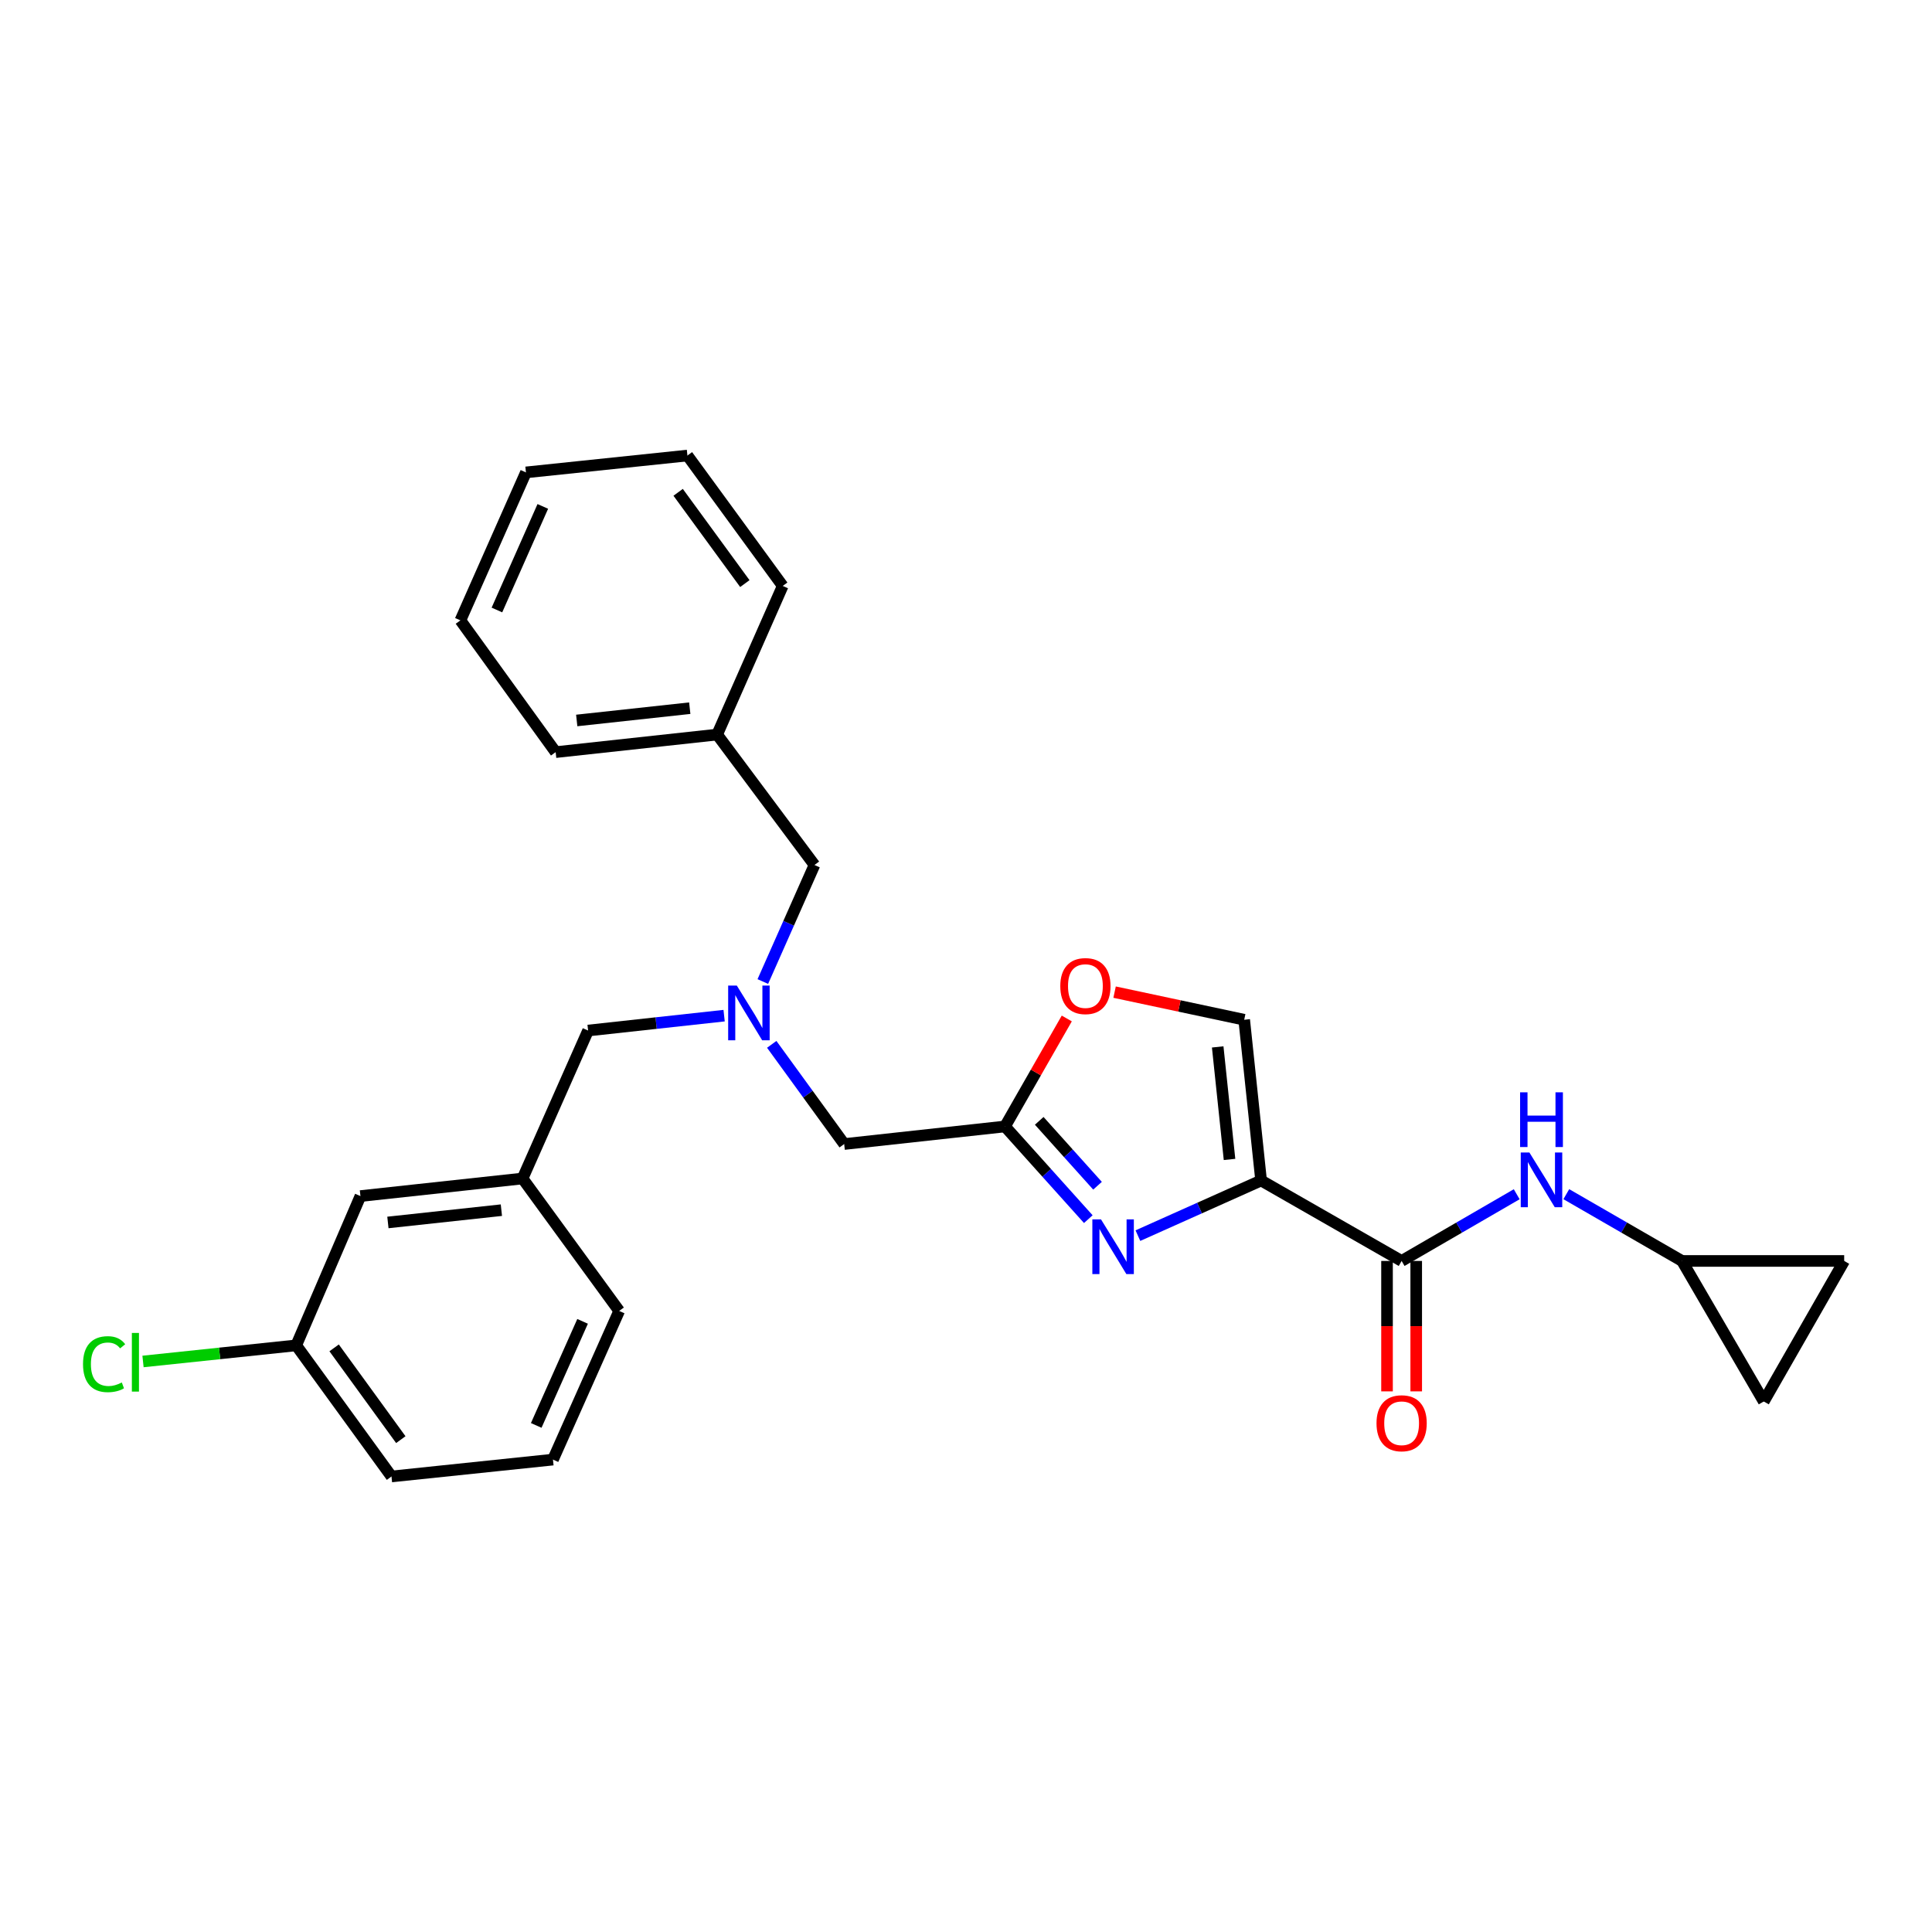 <?xml version='1.0' encoding='iso-8859-1'?>
<svg version='1.1' baseProfile='full'
              xmlns='http://www.w3.org/2000/svg'
                      xmlns:rdkit='http://www.rdkit.org/xml'
                      xmlns:xlink='http://www.w3.org/1999/xlink'
                  xml:space='preserve'
width='1000px' height='1000px' viewBox='0 0 1000 1000'>
<!-- END OF HEADER -->
<rect style='opacity:1.0;fill:#FFFFFF;stroke:none' width='1000' height='1000' x='0' y='0'> </rect>
<path class='bond-0' d='M 652.743,611.025 L 620.859,625.295' style='fill:none;fill-rule:evenodd;stroke:#000000;stroke-width:6px;stroke-linecap:butt;stroke-linejoin:miter;stroke-opacity:1' />
<path class='bond-0' d='M 620.859,625.295 L 588.976,639.564' style='fill:none;fill-rule:evenodd;stroke:#0000FF;stroke-width:6px;stroke-linecap:butt;stroke-linejoin:miter;stroke-opacity:1' />
<path class='bond-1' d='M 652.743,611.025 L 725.478,652.664' style='fill:none;fill-rule:evenodd;stroke:#000000;stroke-width:6px;stroke-linecap:butt;stroke-linejoin:miter;stroke-opacity:1' />
<path class='bond-3' d='M 652.743,611.025 L 643.995,527.821' style='fill:none;fill-rule:evenodd;stroke:#000000;stroke-width:6px;stroke-linecap:butt;stroke-linejoin:miter;stroke-opacity:1' />
<path class='bond-3' d='M 636.402,600.124 L 630.279,541.882' style='fill:none;fill-rule:evenodd;stroke:#000000;stroke-width:6px;stroke-linecap:butt;stroke-linejoin:miter;stroke-opacity:1' />
<path class='bond-2' d='M 563.305,631.03 L 541.749,607.041' style='fill:none;fill-rule:evenodd;stroke:#0000FF;stroke-width:6px;stroke-linecap:butt;stroke-linejoin:miter;stroke-opacity:1' />
<path class='bond-2' d='M 541.749,607.041 L 520.193,583.052' style='fill:none;fill-rule:evenodd;stroke:#000000;stroke-width:6px;stroke-linecap:butt;stroke-linejoin:miter;stroke-opacity:1' />
<path class='bond-2' d='M 568.078,613.733 L 552.989,596.941' style='fill:none;fill-rule:evenodd;stroke:#0000FF;stroke-width:6px;stroke-linecap:butt;stroke-linejoin:miter;stroke-opacity:1' />
<path class='bond-2' d='M 552.989,596.941 L 537.9,580.149' style='fill:none;fill-rule:evenodd;stroke:#000000;stroke-width:6px;stroke-linecap:butt;stroke-linejoin:miter;stroke-opacity:1' />
<path class='bond-5' d='M 725.478,652.664 L 755.261,635.4' style='fill:none;fill-rule:evenodd;stroke:#000000;stroke-width:6px;stroke-linecap:butt;stroke-linejoin:miter;stroke-opacity:1' />
<path class='bond-5' d='M 755.261,635.4 L 785.045,618.136' style='fill:none;fill-rule:evenodd;stroke:#0000FF;stroke-width:6px;stroke-linecap:butt;stroke-linejoin:miter;stroke-opacity:1' />
<path class='bond-10' d='M 717.922,652.664 L 717.922,686.418' style='fill:none;fill-rule:evenodd;stroke:#000000;stroke-width:6px;stroke-linecap:butt;stroke-linejoin:miter;stroke-opacity:1' />
<path class='bond-10' d='M 717.922,686.418 L 717.922,720.172' style='fill:none;fill-rule:evenodd;stroke:#FF0000;stroke-width:6px;stroke-linecap:butt;stroke-linejoin:miter;stroke-opacity:1' />
<path class='bond-10' d='M 733.033,652.664 L 733.033,686.418' style='fill:none;fill-rule:evenodd;stroke:#000000;stroke-width:6px;stroke-linecap:butt;stroke-linejoin:miter;stroke-opacity:1' />
<path class='bond-10' d='M 733.033,686.418 L 733.033,720.172' style='fill:none;fill-rule:evenodd;stroke:#FF0000;stroke-width:6px;stroke-linecap:butt;stroke-linejoin:miter;stroke-opacity:1' />
<path class='bond-11' d='M 520.193,583.052 L 436.948,592.153' style='fill:none;fill-rule:evenodd;stroke:#000000;stroke-width:6px;stroke-linecap:butt;stroke-linejoin:miter;stroke-opacity:1' />
<path class='bond-27' d='M 520.193,583.052 L 536.179,555.108' style='fill:none;fill-rule:evenodd;stroke:#000000;stroke-width:6px;stroke-linecap:butt;stroke-linejoin:miter;stroke-opacity:1' />
<path class='bond-27' d='M 536.179,555.108 L 552.165,527.164' style='fill:none;fill-rule:evenodd;stroke:#FF0000;stroke-width:6px;stroke-linecap:butt;stroke-linejoin:miter;stroke-opacity:1' />
<path class='bond-4' d='M 643.995,527.821 L 610.452,520.674' style='fill:none;fill-rule:evenodd;stroke:#000000;stroke-width:6px;stroke-linecap:butt;stroke-linejoin:miter;stroke-opacity:1' />
<path class='bond-4' d='M 610.452,520.674 L 576.908,513.527' style='fill:none;fill-rule:evenodd;stroke:#FF0000;stroke-width:6px;stroke-linecap:butt;stroke-linejoin:miter;stroke-opacity:1' />
<path class='bond-7' d='M 810.716,618.105 L 840.664,635.385' style='fill:none;fill-rule:evenodd;stroke:#0000FF;stroke-width:6px;stroke-linecap:butt;stroke-linejoin:miter;stroke-opacity:1' />
<path class='bond-7' d='M 840.664,635.385 L 870.612,652.664' style='fill:none;fill-rule:evenodd;stroke:#000000;stroke-width:6px;stroke-linecap:butt;stroke-linejoin:miter;stroke-opacity:1' />
<path class='bond-6' d='M 399.449,540.552 L 418.198,566.353' style='fill:none;fill-rule:evenodd;stroke:#0000FF;stroke-width:6px;stroke-linecap:butt;stroke-linejoin:miter;stroke-opacity:1' />
<path class='bond-6' d='M 418.198,566.353 L 436.948,592.153' style='fill:none;fill-rule:evenodd;stroke:#000000;stroke-width:6px;stroke-linecap:butt;stroke-linejoin:miter;stroke-opacity:1' />
<path class='bond-12' d='M 374.802,525.7 L 339.6,529.552' style='fill:none;fill-rule:evenodd;stroke:#0000FF;stroke-width:6px;stroke-linecap:butt;stroke-linejoin:miter;stroke-opacity:1' />
<path class='bond-12' d='M 339.6,529.552 L 304.398,533.404' style='fill:none;fill-rule:evenodd;stroke:#000000;stroke-width:6px;stroke-linecap:butt;stroke-linejoin:miter;stroke-opacity:1' />
<path class='bond-14' d='M 394.838,508.041 L 408.203,477.883' style='fill:none;fill-rule:evenodd;stroke:#0000FF;stroke-width:6px;stroke-linecap:butt;stroke-linejoin:miter;stroke-opacity:1' />
<path class='bond-14' d='M 408.203,477.883 L 421.568,447.724' style='fill:none;fill-rule:evenodd;stroke:#000000;stroke-width:6px;stroke-linecap:butt;stroke-linejoin:miter;stroke-opacity:1' />
<path class='bond-8' d='M 870.612,652.664 L 954.545,652.664' style='fill:none;fill-rule:evenodd;stroke:#000000;stroke-width:6px;stroke-linecap:butt;stroke-linejoin:miter;stroke-opacity:1' />
<path class='bond-9' d='M 870.612,652.664 L 912.923,725.399' style='fill:none;fill-rule:evenodd;stroke:#000000;stroke-width:6px;stroke-linecap:butt;stroke-linejoin:miter;stroke-opacity:1' />
<path class='bond-28' d='M 954.545,652.664 L 912.923,725.399' style='fill:none;fill-rule:evenodd;stroke:#000000;stroke-width:6px;stroke-linecap:butt;stroke-linejoin:miter;stroke-opacity:1' />
<path class='bond-13' d='M 304.398,533.404 L 270.473,609.992' style='fill:none;fill-rule:evenodd;stroke:#000000;stroke-width:6px;stroke-linecap:butt;stroke-linejoin:miter;stroke-opacity:1' />
<path class='bond-15' d='M 270.473,609.992 L 186.565,619.084' style='fill:none;fill-rule:evenodd;stroke:#000000;stroke-width:6px;stroke-linecap:butt;stroke-linejoin:miter;stroke-opacity:1' />
<path class='bond-15' d='M 259.515,626.379 L 200.779,632.743' style='fill:none;fill-rule:evenodd;stroke:#000000;stroke-width:6px;stroke-linecap:butt;stroke-linejoin:miter;stroke-opacity:1' />
<path class='bond-20' d='M 270.473,609.992 L 320.491,678.538' style='fill:none;fill-rule:evenodd;stroke:#000000;stroke-width:6px;stroke-linecap:butt;stroke-linejoin:miter;stroke-opacity:1' />
<path class='bond-18' d='M 421.568,447.724 L 371.189,380.211' style='fill:none;fill-rule:evenodd;stroke:#000000;stroke-width:6px;stroke-linecap:butt;stroke-linejoin:miter;stroke-opacity:1' />
<path class='bond-16' d='M 186.565,619.084 L 153.32,696.361' style='fill:none;fill-rule:evenodd;stroke:#000000;stroke-width:6px;stroke-linecap:butt;stroke-linejoin:miter;stroke-opacity:1' />
<path class='bond-17' d='M 153.32,696.361 L 113.672,700.528' style='fill:none;fill-rule:evenodd;stroke:#000000;stroke-width:6px;stroke-linecap:butt;stroke-linejoin:miter;stroke-opacity:1' />
<path class='bond-17' d='M 113.672,700.528 L 74.024,704.695' style='fill:none;fill-rule:evenodd;stroke:#00CC00;stroke-width:6px;stroke-linecap:butt;stroke-linejoin:miter;stroke-opacity:1' />
<path class='bond-30' d='M 153.32,696.361 L 202.633,764.218' style='fill:none;fill-rule:evenodd;stroke:#000000;stroke-width:6px;stroke-linecap:butt;stroke-linejoin:miter;stroke-opacity:1' />
<path class='bond-30' d='M 172.941,697.656 L 207.46,745.156' style='fill:none;fill-rule:evenodd;stroke:#000000;stroke-width:6px;stroke-linecap:butt;stroke-linejoin:miter;stroke-opacity:1' />
<path class='bond-22' d='M 371.189,380.211 L 287.608,389.303' style='fill:none;fill-rule:evenodd;stroke:#000000;stroke-width:6px;stroke-linecap:butt;stroke-linejoin:miter;stroke-opacity:1' />
<path class='bond-22' d='M 357.018,366.552 L 298.511,372.916' style='fill:none;fill-rule:evenodd;stroke:#000000;stroke-width:6px;stroke-linecap:butt;stroke-linejoin:miter;stroke-opacity:1' />
<path class='bond-23' d='M 371.189,380.211 L 405.13,303.278' style='fill:none;fill-rule:evenodd;stroke:#000000;stroke-width:6px;stroke-linecap:butt;stroke-linejoin:miter;stroke-opacity:1' />
<path class='bond-19' d='M 286.214,755.487 L 320.491,678.538' style='fill:none;fill-rule:evenodd;stroke:#000000;stroke-width:6px;stroke-linecap:butt;stroke-linejoin:miter;stroke-opacity:1' />
<path class='bond-19' d='M 277.552,737.796 L 301.546,683.931' style='fill:none;fill-rule:evenodd;stroke:#000000;stroke-width:6px;stroke-linecap:butt;stroke-linejoin:miter;stroke-opacity:1' />
<path class='bond-21' d='M 286.214,755.487 L 202.633,764.218' style='fill:none;fill-rule:evenodd;stroke:#000000;stroke-width:6px;stroke-linecap:butt;stroke-linejoin:miter;stroke-opacity:1' />
<path class='bond-24' d='M 287.608,389.303 L 238.303,321.101' style='fill:none;fill-rule:evenodd;stroke:#000000;stroke-width:6px;stroke-linecap:butt;stroke-linejoin:miter;stroke-opacity:1' />
<path class='bond-25' d='M 405.13,303.278 L 355.809,235.782' style='fill:none;fill-rule:evenodd;stroke:#000000;stroke-width:6px;stroke-linecap:butt;stroke-linejoin:miter;stroke-opacity:1' />
<path class='bond-25' d='M 385.531,302.069 L 351.006,254.822' style='fill:none;fill-rule:evenodd;stroke:#000000;stroke-width:6px;stroke-linecap:butt;stroke-linejoin:miter;stroke-opacity:1' />
<path class='bond-29' d='M 238.303,321.101 L 272.228,244.513' style='fill:none;fill-rule:evenodd;stroke:#000000;stroke-width:6px;stroke-linecap:butt;stroke-linejoin:miter;stroke-opacity:1' />
<path class='bond-29' d='M 257.208,315.733 L 280.956,262.121' style='fill:none;fill-rule:evenodd;stroke:#000000;stroke-width:6px;stroke-linecap:butt;stroke-linejoin:miter;stroke-opacity:1' />
<path class='bond-26' d='M 355.809,235.782 L 272.228,244.513' style='fill:none;fill-rule:evenodd;stroke:#000000;stroke-width:6px;stroke-linecap:butt;stroke-linejoin:miter;stroke-opacity:1' />
<path  class='atom-1' d='M 569.878 631.15
L 579.158 646.15
Q 580.078 647.63, 581.558 650.31
Q 583.038 652.99, 583.118 653.15
L 583.118 631.15
L 586.878 631.15
L 586.878 659.47
L 582.998 659.47
L 573.038 643.07
Q 571.878 641.15, 570.638 638.95
Q 569.438 636.75, 569.078 636.07
L 569.078 659.47
L 565.398 659.47
L 565.398 631.15
L 569.878 631.15
' fill='#0000FF'/>
<path  class='atom-5' d='M 548.807 510.389
Q 548.807 503.589, 552.167 499.789
Q 555.527 495.989, 561.807 495.989
Q 568.087 495.989, 571.447 499.789
Q 574.807 503.589, 574.807 510.389
Q 574.807 517.269, 571.407 521.189
Q 568.007 525.069, 561.807 525.069
Q 555.567 525.069, 552.167 521.189
Q 548.807 517.309, 548.807 510.389
M 561.807 521.869
Q 566.127 521.869, 568.447 518.989
Q 570.807 516.069, 570.807 510.389
Q 570.807 504.829, 568.447 502.029
Q 566.127 499.189, 561.807 499.189
Q 557.487 499.189, 555.127 501.989
Q 552.807 504.789, 552.807 510.389
Q 552.807 516.109, 555.127 518.989
Q 557.487 521.869, 561.807 521.869
' fill='#FF0000'/>
<path  class='atom-6' d='M 791.617 596.537
L 800.897 611.537
Q 801.817 613.017, 803.297 615.697
Q 804.777 618.377, 804.857 618.537
L 804.857 596.537
L 808.617 596.537
L 808.617 624.857
L 804.737 624.857
L 794.777 608.457
Q 793.617 606.537, 792.377 604.337
Q 791.177 602.137, 790.817 601.457
L 790.817 624.857
L 787.137 624.857
L 787.137 596.537
L 791.617 596.537
' fill='#0000FF'/>
<path  class='atom-6' d='M 786.797 565.385
L 790.637 565.385
L 790.637 577.425
L 805.117 577.425
L 805.117 565.385
L 808.957 565.385
L 808.957 593.705
L 805.117 593.705
L 805.117 580.625
L 790.637 580.625
L 790.637 593.705
L 786.797 593.705
L 786.797 565.385
' fill='#0000FF'/>
<path  class='atom-7' d='M 381.375 510.135
L 390.655 525.135
Q 391.575 526.615, 393.055 529.295
Q 394.535 531.975, 394.615 532.135
L 394.615 510.135
L 398.375 510.135
L 398.375 538.455
L 394.495 538.455
L 384.535 522.055
Q 383.375 520.135, 382.135 517.935
Q 380.935 515.735, 380.575 515.055
L 380.575 538.455
L 376.895 538.455
L 376.895 510.135
L 381.375 510.135
' fill='#0000FF'/>
<path  class='atom-11' d='M 712.478 736.67
Q 712.478 729.87, 715.838 726.07
Q 719.198 722.27, 725.478 722.27
Q 731.758 722.27, 735.118 726.07
Q 738.478 729.87, 738.478 736.67
Q 738.478 743.55, 735.078 747.47
Q 731.678 751.35, 725.478 751.35
Q 719.238 751.35, 715.838 747.47
Q 712.478 743.59, 712.478 736.67
M 725.478 748.15
Q 729.798 748.15, 732.118 745.27
Q 734.478 742.35, 734.478 736.67
Q 734.478 731.11, 732.118 728.31
Q 729.798 725.47, 725.478 725.47
Q 721.158 725.47, 718.798 728.27
Q 716.478 731.07, 716.478 736.67
Q 716.478 742.39, 718.798 745.27
Q 721.158 748.15, 725.478 748.15
' fill='#FF0000'/>
<path  class='atom-18' d='M 42.971 706.088
Q 42.971 699.048, 46.251 695.368
Q 49.571 691.648, 55.851 691.648
Q 61.691 691.648, 64.811 695.768
L 62.171 697.928
Q 59.891 694.928, 55.851 694.928
Q 51.571 694.928, 49.291 697.808
Q 47.051 700.648, 47.051 706.088
Q 47.051 711.688, 49.371 714.568
Q 51.731 717.448, 56.291 717.448
Q 59.411 717.448, 63.051 715.568
L 64.171 718.568
Q 62.691 719.528, 60.451 720.088
Q 58.211 720.648, 55.731 720.648
Q 49.571 720.648, 46.251 716.888
Q 42.971 713.128, 42.971 706.088
' fill='#00CC00'/>
<path  class='atom-18' d='M 68.251 689.928
L 71.931 689.928
L 71.931 720.288
L 68.251 720.288
L 68.251 689.928
' fill='#00CC00'/>
</svg>
